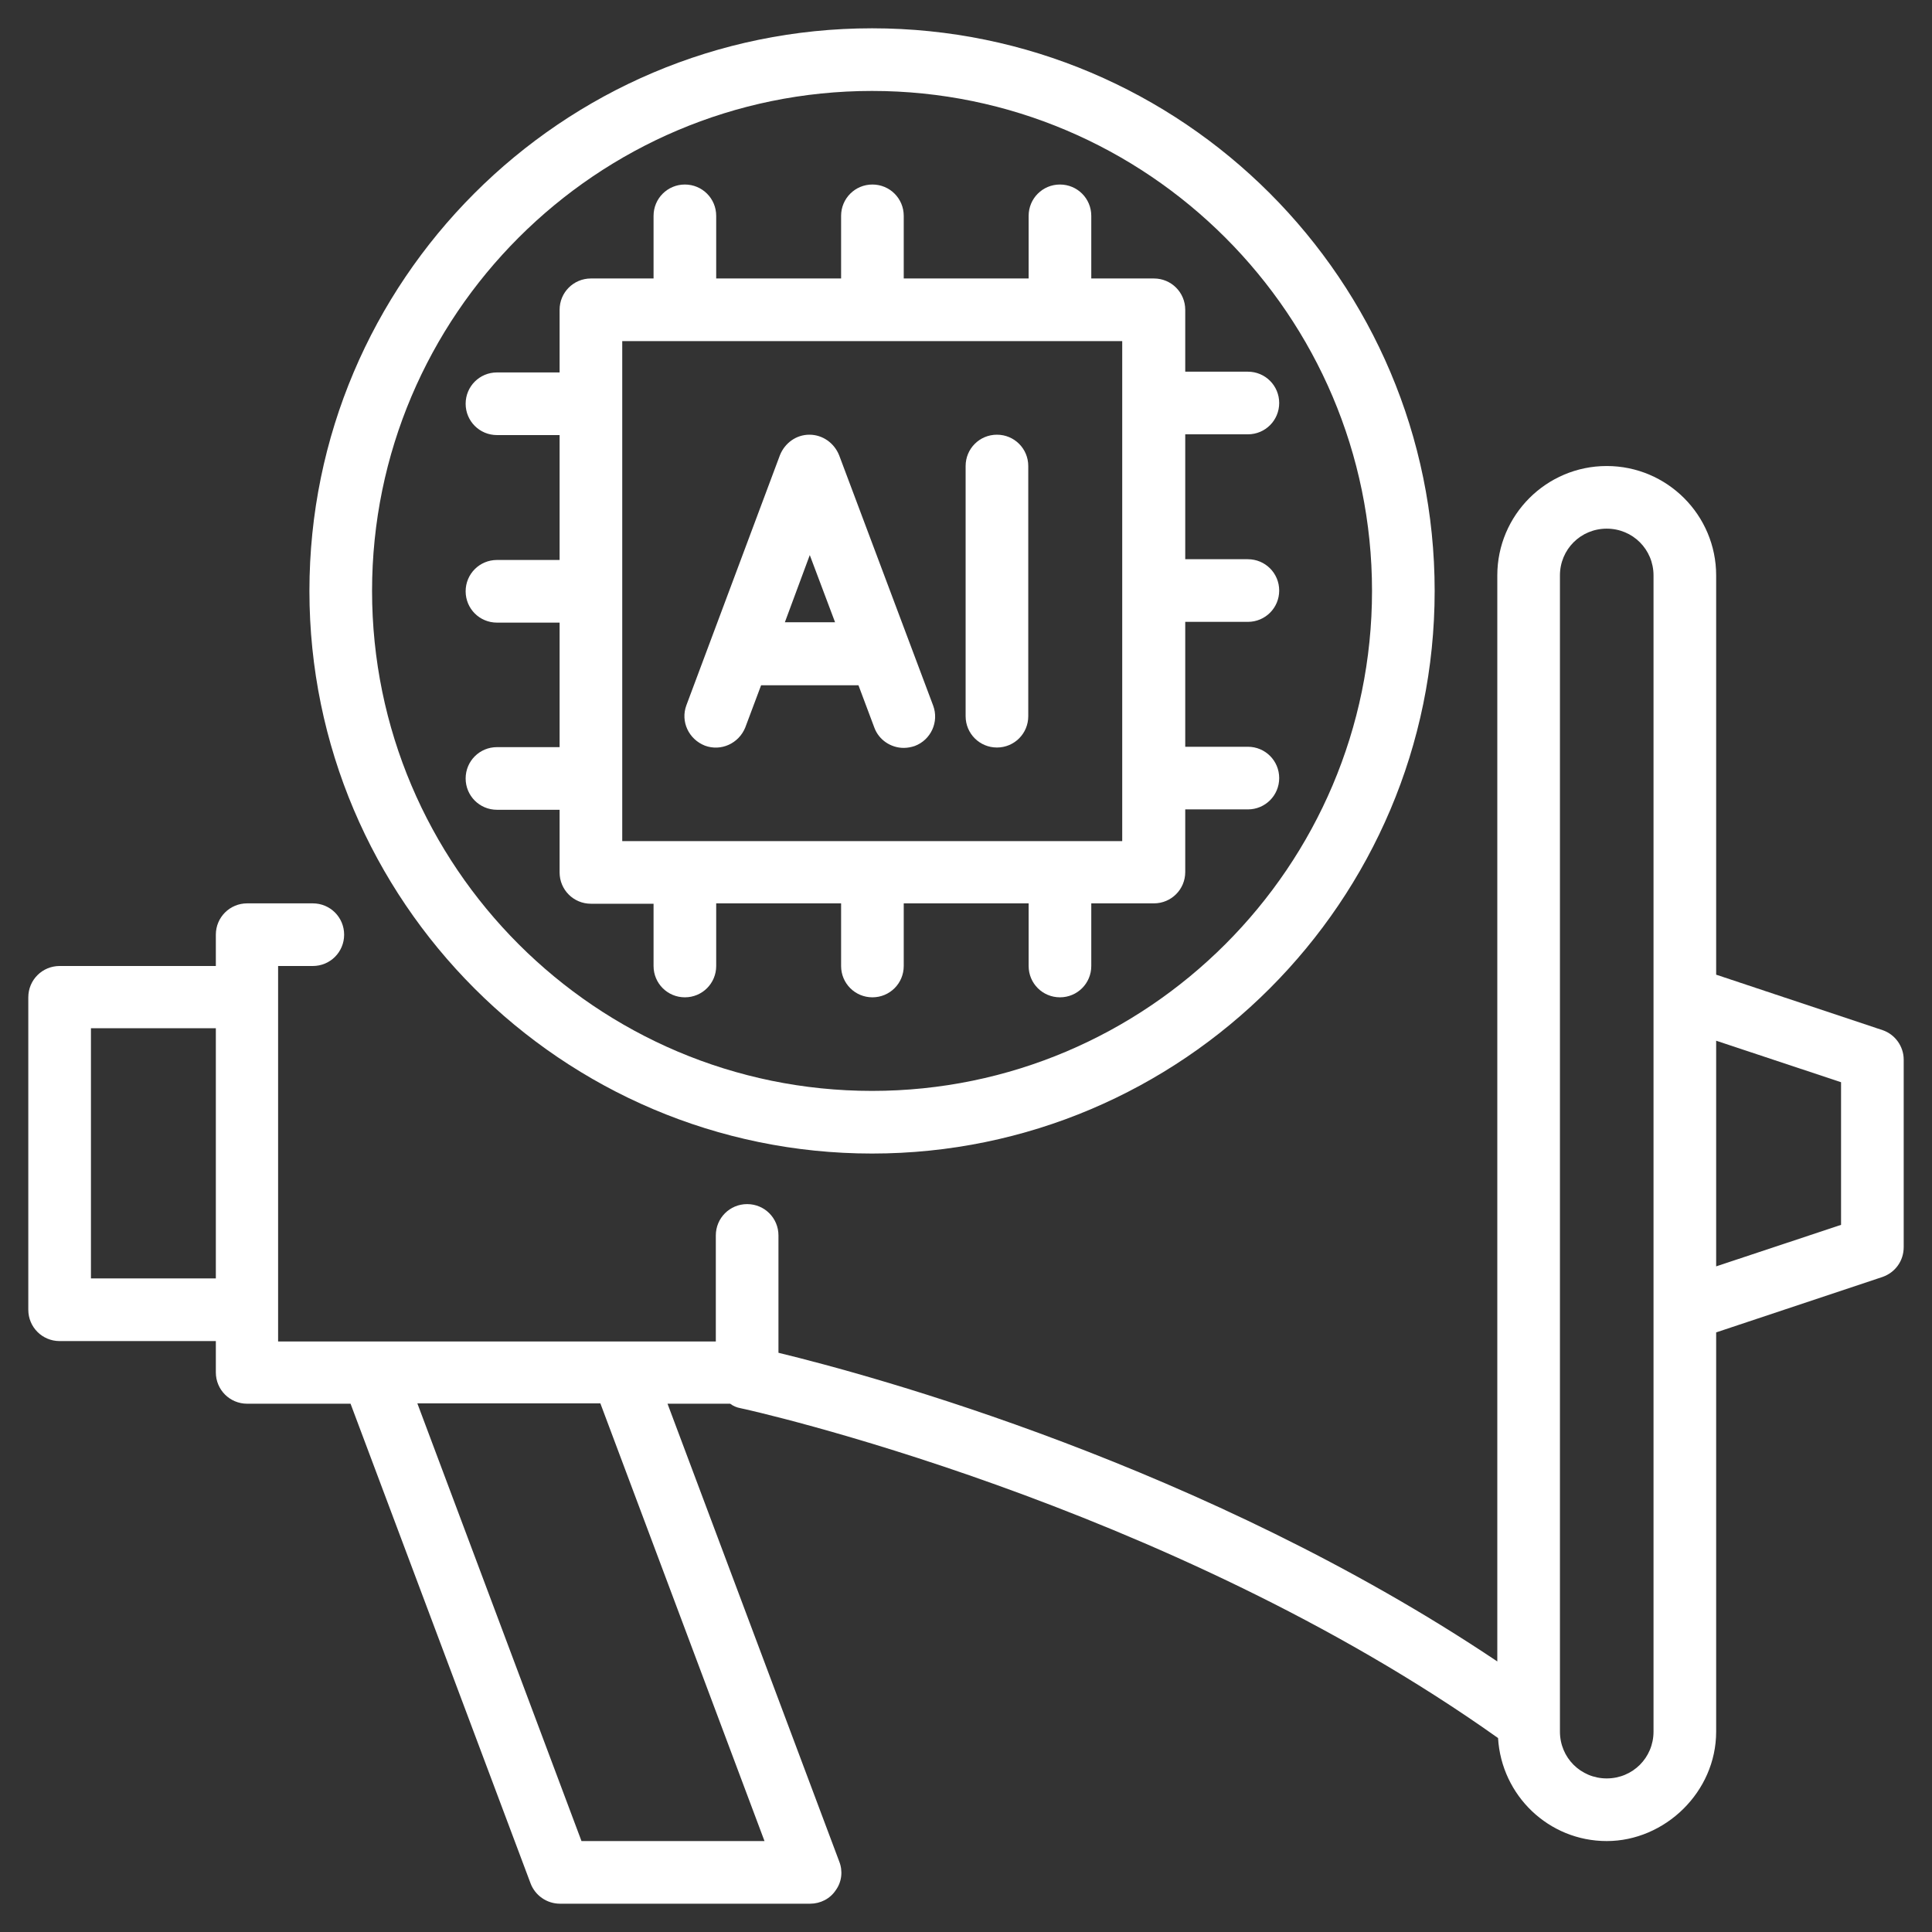<?xml version="1.0" encoding="utf-8"?>
<!-- Generator: Adobe Illustrator 27.8.0, SVG Export Plug-In . SVG Version: 6.00 Build 0)  -->
<svg version="1.1" id="AI_in_Marketing" xmlns="http://www.w3.org/2000/svg" xmlns:xlink="http://www.w3.org/1999/xlink" x="0px"
	 y="0px" width="512px" height="512px" viewBox="0 0 512 512" style="enable-background:new 0 0 512 512;" xml:space="preserve">
<rect x="0" y="0" width="512" height="512" fill="#333333" stroke="none"/>
<style type="text/css">
	.st0{fill:#FFFFFF;}
</style>
<g>
	<path class="st0" d="M498.9,273L498.9,273l-44.1-14.7V152.5c0-16-13-29-29-29s-29,13-29,29v287.8c-77.4-51.9-165.8-75.8-190.5-81.8
		v-31.1c0-4.6-3.7-8.3-8.3-8.3s-8.3,3.7-8.3,8.3v28.1h-116V256h9.2c4.6,0,8.3-3.7,8.3-8.3s-3.7-8.3-8.3-8.3H65.5
		c-4.6,0-8.3,3.7-8.3,8.3v8.3H15.8c-4.6,0-8.3,3.7-8.3,8.3v82.8c0,4.6,3.7,8.3,8.3,8.3h41.4v8.3c0,4.6,3.7,8.3,8.3,8.3h27.4
		l47.7,127.1c1.2,3.2,4.3,5.4,7.8,5.4h66.3c2.7,0,5.3-1.3,6.8-3.6c1.6-2.2,1.9-5.1,0.9-7.6L176.9,372h16.6c0.8,0.6,1.7,1,2.8,1.2
		c1.2,0.2,112.6,24.8,200.7,87.4c0.9,15.2,13.4,27.3,28.8,27.3s29-13,29-29V353.1l44.1-14.7c3.4-1.2,5.6-4.3,5.6-7.9v-49.7
		C504.5,277.3,502.2,274.1,498.9,273z M57.2,338.8H24.1v-66.3h33.1C57.2,272.5,57.2,338.8,57.2,338.8z M202.6,487.9h-48.5l-43.5-116
		h48.5L202.6,487.9z M438.2,264.3v194.6c0,6.9-5.5,12.4-12.4,12.4s-12.4-5.5-12.4-12.4V152.5c0-6.9,5.5-12.4,12.4-12.4
		s12.4,5.5,12.4,12.4V264.3z M487.9,324.6l-33.1,11v-59.8l33.1,11V324.6z"/>
	<path class="st0" d="M231.1,305.7c82.2,0,149.1-66.9,149.1-149.1S313.4,7.5,231.1,7.5S82,74.5,82,156.6S148.9,305.7,231.1,305.7z
		 M231.1,24.1c73,0,132.5,59.5,132.5,132.5s-59.5,132.5-132.5,132.5S98.6,229.7,98.6,156.6S158.1,24.1,231.1,24.1z"/>
	<path class="st0" d="M148.3,231.2c0,4.6,3.7,8.3,8.3,8.3h16.6V256c0,4.6,3.7,8.3,8.3,8.3s8.3-3.7,8.3-8.3v-16.6h33.1V256
		c0,4.6,3.7,8.3,8.3,8.3s8.3-3.7,8.3-8.3v-16.6h33.1V256c0,4.6,3.7,8.3,8.3,8.3s8.3-3.7,8.3-8.3v-16.6h16.6c4.6,0,8.3-3.7,8.3-8.3
		v-16.6h16.6c4.6,0,8.3-3.7,8.3-8.3s-3.7-8.3-8.3-8.3h-16.6v-33.1h16.6c4.6,0,8.3-3.7,8.3-8.3s-3.7-8.3-8.3-8.3h-16.6v-33.1h16.6
		c4.6,0,8.3-3.7,8.3-8.3c0-4.6-3.7-8.3-8.3-8.3h-16.6V82.1c0-4.6-3.7-8.3-8.3-8.3h-16.6V57.2c0-4.6-3.7-8.3-8.3-8.3
		s-8.3,3.7-8.3,8.3v16.6h-33.1V57.2c0-4.6-3.7-8.3-8.3-8.3s-8.3,3.7-8.3,8.3v16.6h-33.1V57.2c0-4.6-3.7-8.3-8.3-8.3
		s-8.3,3.7-8.3,8.3v16.6h-16.6c-4.6,0-8.3,3.7-8.3,8.3v16.6h-16.6c-4.6,0-8.3,3.7-8.3,8.3c0,4.6,3.7,8.3,8.3,8.3h16.6v33.1h-16.6
		c-4.6,0-8.3,3.7-8.3,8.3s3.7,8.3,8.3,8.3h16.6v33h-16.6c-4.6,0-8.3,3.7-8.3,8.3s3.7,8.3,8.3,8.3h16.6V231.2z M164.9,90.4h132.5
		v132.5H164.9V90.4z"/>
	<path class="st0" d="M222.4,120.7L222.4,120.7c-1.3-3.3-4.4-5.5-7.9-5.5s-6.5,2.2-7.8,5.4l-24.8,66.3c-1.6,4.3,0.6,9,4.9,10.7
		c4.3,1.6,9-0.6,10.7-4.8l4.2-11.2h25.8l4.2,11.2c1.2,3.3,4.4,5.4,7.8,5.4c1,0,2-0.2,2.9-0.5c4.3-1.6,6.5-6.4,4.9-10.7L222.4,120.7z
		 M208,164.9L208,164.9l6.6-17.8l6.7,17.8H208z"/>
	<path class="st0" d="M264.2,115.2c-4.6,0-8.3,3.7-8.3,8.3v66.3c0,4.6,3.7,8.3,8.3,8.3s8.3-3.7,8.3-8.3v-66.3
		C272.5,118.9,268.8,115.2,264.2,115.2z"/>
</g>
</svg>
